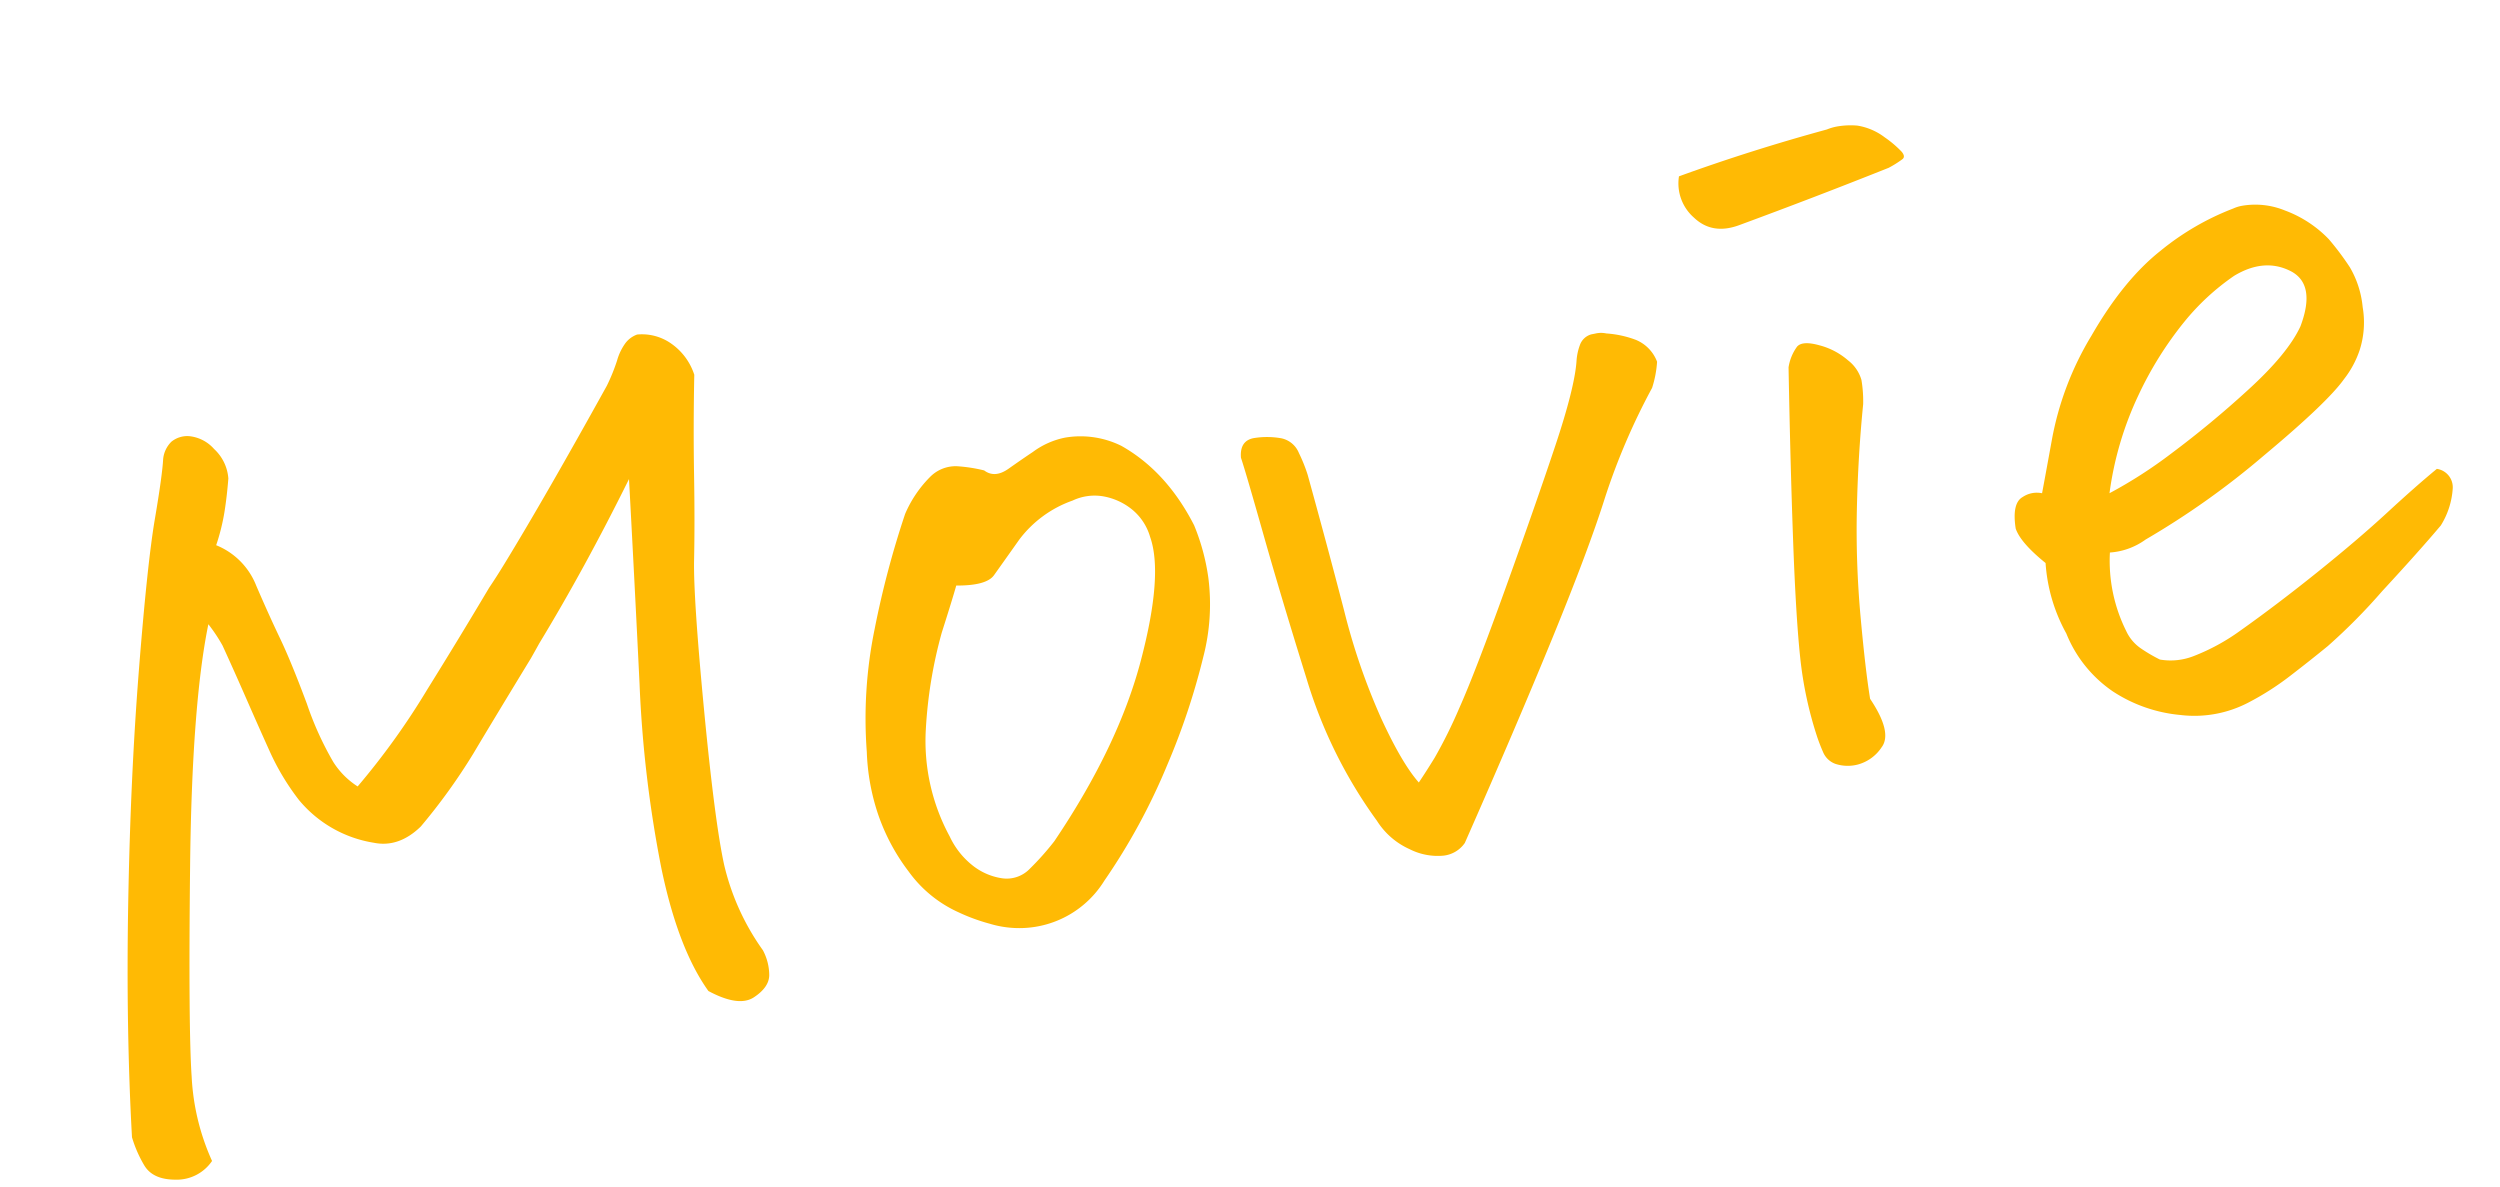 <svg xmlns="http://www.w3.org/2000/svg" width="417.624" height="198.324" viewBox="0 0 417.624 198.324">
  <path id="img_movie_en" d="M113.547,1.155q-3.631-7.922-3.8-21.7a201.808,201.808,0,0,1,2.311-30.945q2.476-17.164,4.786-33.833-10.067,13.2-19.97,24.1-.825.99-1.815,2.146Q86.646-49.842,82.52-45.221A98.812,98.812,0,0,1,71.627-34.988q-4.291,2.806-8.252,1.155A20.4,20.4,0,0,1,52.482-43.24a40.549,40.549,0,0,1-3.218-8.83q-1.073-4.539-2.146-9.325t-2.228-9.572a26.9,26.9,0,0,0-1.65-3.961q-5.281,12.708-10.728,39.2T26.076-1.238a38.808,38.808,0,0,0,.66,14.441,7.133,7.133,0,0,1-6.6,1.9q-3.8-.743-4.7-3.466a20.645,20.645,0,0,1-1.073-4.869q2.476-17.989,6.849-38.537t9.16-37.794q4.786-17.247,7.427-24.261t3.3-9.655a4.708,4.708,0,0,1,1.9-2.558,4.206,4.206,0,0,1,3.136-.33,6.391,6.391,0,0,1,3.631,2.888,7.44,7.44,0,0,1,1.4,5.281q-.825,2.971-1.733,5.446a35.2,35.2,0,0,1-2.393,5.116,12,12,0,0,1,5.281,7.922q1.155,5.281,2.228,9.407t2.311,11.553a53.2,53.2,0,0,0,2.476,10.4A13.319,13.319,0,0,0,62.55-43.57a122.711,122.711,0,0,0,14.523-13.7q6.6-7.1,13.368-14.688,1.65-1.65,3.3-3.466,8.747-9.572,22.445-25.911a31.615,31.615,0,0,0,2.476-3.8,9.113,9.113,0,0,1,1.98-2.641,4.257,4.257,0,0,1,2.146-.99,8.479,8.479,0,0,1,5.364,2.641,10.15,10.15,0,0,1,2.723,5.776Q129.061-91.927,127.658-84t-2.723,14.028q-1.32,6.106-3.136,24.838t-1.65,26.076A40.32,40.32,0,0,0,123.779-3.8,8.9,8.9,0,0,1,124.027.5q-.413,1.98-3.218,3.136T113.547,1.155Zm68.419-5.446A16.667,16.667,0,0,1,166.947.825a17.031,17.031,0,0,1-5.116-1.733A31.389,31.389,0,0,1,157.045-3.8a20.8,20.8,0,0,1-6.849-8.252,33.784,33.784,0,0,1-3.218-10.562,36.525,36.525,0,0,1,.165-10.4,74.3,74.3,0,0,1,5.2-19.887A155.207,155.207,0,0,1,161.006-70.8a19.786,19.786,0,0,1,5.281-5.281,6.023,6.023,0,0,1,4.7-.908,25.981,25.981,0,0,1,4.374,1.568q1.485,1.65,4.043.5t4.539-1.98a13.424,13.424,0,0,1,5.776-1.32,15.414,15.414,0,0,1,8.912,3.136q6.6,5.611,9.407,15.349a35.906,35.906,0,0,1,.66,9.077,35.009,35.009,0,0,1-3.383,12.873,116.03,116.03,0,0,1-9.325,16.5A103.84,103.84,0,0,1,181.965-4.291ZM167.112-57.434q-.99,1.98-3.878,7.262a75.721,75.721,0,0,0-5.694,15.349,33.445,33.445,0,0,0,.5,18.319,13.392,13.392,0,0,0,2.723,5.364A10.348,10.348,0,0,0,165.214-8a5.347,5.347,0,0,0,4.951-.66,45.8,45.8,0,0,0,4.869-3.713q13.533-13.533,19.97-26.9t5.446-19.97a9.208,9.208,0,0,0-2.063-5.034,10.525,10.525,0,0,0-4.208-3.053,8.6,8.6,0,0,0-5.281-.33,19.058,19.058,0,0,0-9.985,4.7q-3.713,3.548-5.281,5.034T167.112-57.434ZM289.168-71.792a17.932,17.932,0,0,1-1.65,4.126,109.834,109.834,0,0,0-11.223,16.5Q272-43.24,263.175-29.79T242.3.99a4.986,4.986,0,0,1-3.878,1.4A10.357,10.357,0,0,1,233.055.248,12.5,12.5,0,0,1,228.6-5.446a78.968,78.968,0,0,1-7.014-25.581q-1.568-14.193-2.476-25t-1.238-13.286q.33-2.971,2.971-2.806a13.746,13.746,0,0,1,4.291.908,4.067,4.067,0,0,1,2.393,2.971,26.151,26.151,0,0,1,.743,3.878q.99,12.708,1.65,23.436a107.55,107.55,0,0,0,2.641,18.814q1.98,8.087,4.126,11.718,1.485-1.485,3.383-3.548a80.33,80.33,0,0,0,5.611-7.344q3.713-5.281,11.388-18.154t12.708-21.785q5.034-8.912,6.189-13.2a9.379,9.379,0,0,1,1.073-2.558,2.822,2.822,0,0,1,2.228-1.4h.66a4.116,4.116,0,0,1,1.815.33,17.245,17.245,0,0,1,4.621,1.98A6.374,6.374,0,0,1,289.168-71.792Zm32.44,13.533q-2.476,8.252-4.374,17a159.99,159.99,0,0,0-2.806,17.577q-.908,8.83-1.073,13.946,2.641,6.271.33,8.334A6.916,6.916,0,0,1,309.148.66,6.643,6.643,0,0,1,305.6-.165a3.538,3.538,0,0,1-1.65-2.311q-.33-1.485-.5-2.806a63.762,63.762,0,0,1-.248-13.368q.578-6.767,2.558-19.392t4.786-28.634a7.871,7.871,0,0,1,2.063-3.136q1.073-.825,3.713.5a11.8,11.8,0,0,1,4.208,3.383A6.336,6.336,0,0,1,322.1-62.3,21.517,21.517,0,0,1,321.608-58.259Zm-22.94-43.24q12.543-1.98,25.746-2.971a8.4,8.4,0,0,1,1.65-.165,13.173,13.173,0,0,1,3.466.5,10.238,10.238,0,0,1,4.126,2.806,18.048,18.048,0,0,1,2.311,2.888q.5.908-.083,1.238a17.69,17.69,0,0,1-2.558.99q-13.038,2.476-26.241,4.621-4.786.825-7.262-2.641A7.586,7.586,0,0,1,298.668-101.5Zm49.439,63.54q.66-1.65,3.3-8.417a51.247,51.247,0,0,1,9.82-15.844q7.014-8.087,14.028-11.718a44.114,44.114,0,0,1,13.286-4.621,6.136,6.136,0,0,1,1.485-.165,13.077,13.077,0,0,1,6.932,2.146,19.6,19.6,0,0,1,6.271,6.106,46.406,46.406,0,0,1,2.558,5.281,16.186,16.186,0,0,1,.825,6.932,15.1,15.1,0,0,1-1.9,7.014,16.272,16.272,0,0,1-3.466,4.208q-3.466,3.3-15.6,9.985a134.921,134.921,0,0,1-22.033,9.985,11.482,11.482,0,0,1-6.271.99,26.255,26.255,0,0,0,.165,13.368,7.138,7.138,0,0,0,1.9,3.383,25.7,25.7,0,0,0,2.723,2.393,10.514,10.514,0,0,0,5.694.5,34.441,34.441,0,0,0,8.334-2.641q6.932-3.136,14.606-7.179t13.286-7.509q5.611-3.466,9.572-5.611a3.108,3.108,0,0,1,1.98,3.713,13.219,13.219,0,0,1-3.136,5.694q-4.291,3.466-11.718,8.912A97.9,97.9,0,0,1,390.109-3.8Q386.726-1.98,382.93-.083a46.326,46.326,0,0,1-7.757,3.053,19.451,19.451,0,0,1-11.47-.165,24.627,24.627,0,0,1-10.315-6.024,21.362,21.362,0,0,1-5.776-10.975,28.136,28.136,0,0,1-1.155-12.213q-3.466-4.126-3.8-6.6.165-4.291,2.146-4.951A4.253,4.253,0,0,1,348.107-37.959Zm11.058,2.146a76.75,76.75,0,0,0,11.388-4.539,164.637,164.637,0,0,0,14.523-7.922q7.757-4.7,10.728-8.83,3.961-6.437.083-9.407t-9.325-.99a39.406,39.406,0,0,0-9.737,6.024A59.561,59.561,0,0,0,367-50.915,55.22,55.22,0,0,0,359.165-35.813Z" transform="translate(6.658 186.08) rotate(-11)" fill="#ffba04"/>
</svg>
